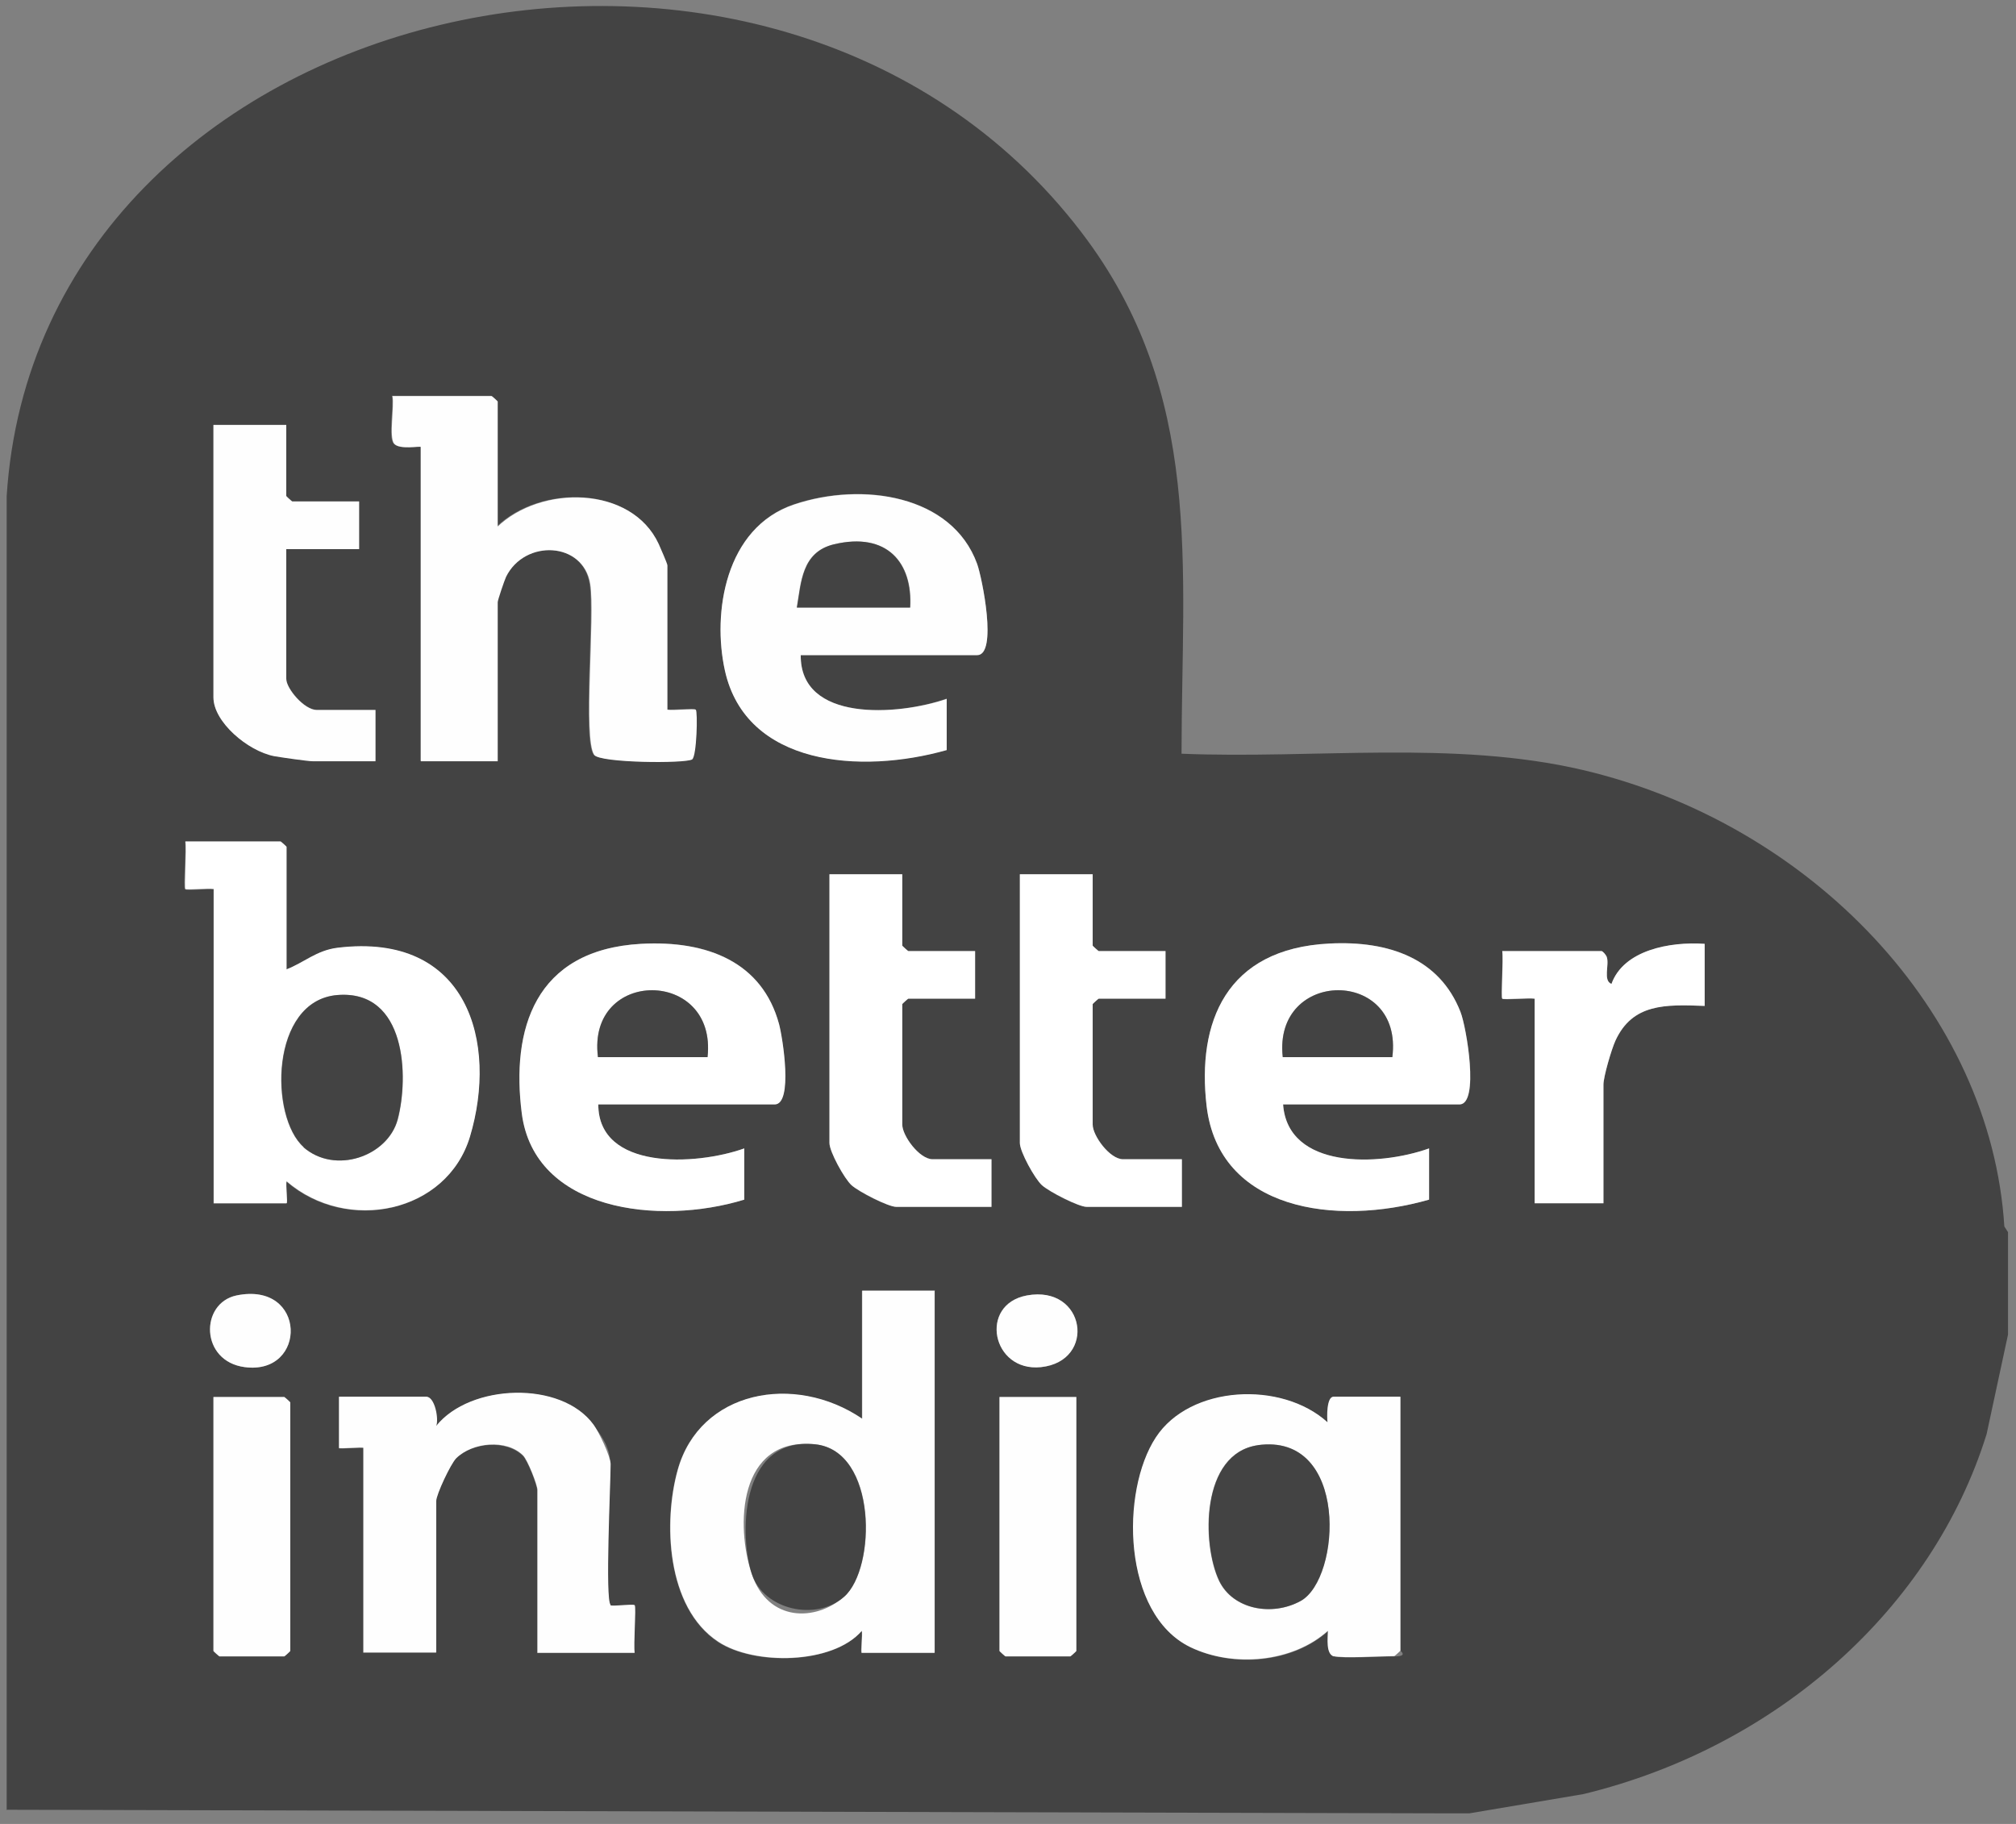 <svg width="168" height="152" viewBox="0 0 168 152" fill="none" xmlns="http://www.w3.org/2000/svg">
<rect x="0" y="0" width="168" height="152" fill="#808080" stroke="none"/>
<g clip-path="url(#clip0_44_2)">
<path d="M0.556 150.844V41.344C3.228 -0.337 64.361 -14.348 90.111 19.349C100.383 32.782 98.462 47.27 98.462 62.812C109.486 63.264 121.178 61.657 131.896 64.168C150.909 68.638 165.914 84.356 167.028 102.208L167.334 102.685V111.222L165.552 119.508C161.042 134.021 148.125 145.597 131.952 149.514L122.431 151.121H121.067L0.5 150.819L0.556 150.844ZM41.422 43.93V33.435C41.422 33.41 40.949 32.983 40.921 32.983H32.653C32.848 33.862 32.319 36.347 32.792 36.95C33.266 37.553 35.019 37.126 35.019 37.226V63.415H41.422V50.157C41.422 49.981 41.979 48.349 42.118 48.048C43.705 44.91 48.576 45.11 49.133 48.651C49.551 51.287 48.521 61.532 49.467 62.888C49.941 63.566 57.067 63.616 57.624 63.264C58.041 63.013 58.097 59.272 57.93 59.121C57.763 58.971 56.037 59.197 55.564 59.121V47.094C55.564 46.943 54.979 45.638 54.84 45.311C52.613 40.44 45.013 40.365 41.366 43.905L41.422 43.93ZM23.856 35.393H17.787V58.092C17.787 60.151 20.683 62.561 22.826 62.988C23.383 63.089 25.638 63.415 26.055 63.415H31.289V59.146H26.389C25.359 59.146 23.856 57.364 23.856 56.56V45.738H29.925V41.771H24.357C24.329 41.771 23.856 41.344 23.856 41.319V35.368V35.393ZM66.727 54.577H81.425C83.151 54.577 81.843 48.123 81.425 46.968C79.338 41.244 71.849 40.114 66.17 42.022C60.435 43.955 59.35 51.086 60.408 55.857C62.161 63.791 71.71 64.52 78.892 62.486V58.217C74.8 59.648 66.643 60.201 66.727 54.551V54.577ZM23.856 80.79V70.596C23.856 70.571 23.383 70.144 23.355 70.144H15.421C15.533 70.747 15.254 73.961 15.421 74.111C15.588 74.262 17.314 74.036 17.787 74.111V100.3H23.856C23.968 100.3 23.773 98.743 23.856 98.467C28.923 102.836 37.246 101.104 39.139 94.751C41.478 86.942 39.028 77.652 28.087 79.008C26.334 79.234 25.331 80.213 23.828 80.815L23.856 80.79ZM75.19 72.856H69.121V95.253C69.121 95.981 70.318 98.166 70.958 98.768C71.599 99.371 74.02 100.576 74.689 100.576H82.622V96.609H77.723C76.637 96.609 75.19 94.65 75.19 93.721V83.678C75.19 83.653 75.663 83.226 75.691 83.226H81.258V79.259H75.691C75.663 79.259 75.19 78.832 75.19 78.807V72.856ZM91.057 72.856H84.989V95.253C84.989 95.981 86.186 98.166 86.826 98.768C87.466 99.371 89.888 100.576 90.556 100.576H98.49V96.609H93.591C92.505 96.609 91.057 94.65 91.057 93.721V83.678C91.057 83.653 91.531 83.226 91.558 83.226H97.126V79.259H91.558C91.531 79.259 91.057 78.832 91.057 78.807V72.856ZM49.857 92.039H64.555C66.087 92.039 65.196 86.44 64.917 85.335C63.526 80.213 58.988 78.33 53.42 78.656C44.512 79.158 42.591 85.812 43.482 92.792C44.54 100.928 54.896 102.158 62.022 99.974V95.705C57.958 97.161 49.857 97.538 49.857 92.039ZM106.925 92.039H121.624C123.322 92.039 122.208 85.586 121.707 84.331C119.981 79.886 115.778 78.38 110.795 78.631C102.137 79.058 99.743 85.21 100.55 92.165C101.552 100.852 111.296 102.208 119.09 99.974V95.705C114.859 97.237 107.315 97.438 106.925 92.039ZM142.057 78.656C139.134 78.455 135.292 79.208 134.29 81.996C133.566 81.719 134.123 80.414 133.9 79.761C133.845 79.585 133.566 79.259 133.455 79.259H125.187C125.298 79.861 125.02 83.075 125.187 83.226C125.354 83.376 127.386 83.151 127.887 83.226V100.275H133.622V90.382C133.622 89.729 134.29 87.444 134.624 86.716C136.072 83.628 138.772 83.703 142.057 83.829V78.656ZM77.89 107.582H71.821V118.253C66.17 114.411 58.292 115.893 56.455 122.521C55.258 126.815 55.508 133.971 59.823 136.834C62.802 138.817 69.371 138.742 71.793 135.93C71.877 136.181 71.682 137.763 71.793 137.763H77.862V107.607L77.89 107.582ZM19.708 107.958C16.646 108.586 16.674 113.432 20.404 113.934C25.638 114.612 25.582 106.753 19.708 107.958ZM85.573 107.958C81.537 108.686 82.65 114.336 86.742 113.934C91.391 113.457 90.445 107.079 85.573 107.958ZM50.859 133.77C50.386 133.369 50.859 123.626 50.859 122.044C50.859 120.463 49.885 119.358 49.439 118.755C46.739 115.039 39.139 115.34 36.328 118.856C36.523 118.278 36.188 116.42 35.492 116.42H28.227V120.689C28.227 120.789 30.259 120.588 30.259 120.689V137.738H36.328V125.108C36.328 124.58 37.525 122.019 37.998 121.542C39.334 120.211 42.174 119.96 43.566 121.316C43.955 121.693 44.763 123.752 44.763 124.204V137.763H52.863C52.752 137.16 53.031 133.946 52.863 133.795C52.696 133.645 50.97 133.921 50.831 133.795L50.859 133.77ZM111.156 138.039C111.908 138.24 115.109 138.039 116.223 138.039C117.337 138.039 116.724 137.612 116.724 137.587V116.42H111.156C110.544 116.42 110.6 118.127 110.655 118.554C106.814 115.064 99.186 115.466 96.347 119.81C93.396 124.279 93.535 134.524 99.214 137.286C102.805 139.018 107.732 138.591 110.683 135.93C110.683 136.507 110.488 137.863 111.184 138.064L111.156 138.039ZM17.787 116.42V137.587C17.787 137.612 18.261 138.039 18.288 138.039H23.689C23.717 138.039 24.19 137.612 24.19 137.587V116.872C24.19 116.847 23.717 116.42 23.689 116.42H17.787ZM89.693 116.42H83.29V137.587C83.29 137.612 83.764 138.039 83.792 138.039H89.192C89.22 138.039 89.693 137.612 89.693 137.587V116.42Z" fill="#1C1C1C" fill-opacity="0.6"/>
<path d="M23.855 80.79C25.358 80.213 26.361 79.208 28.114 78.982C39.027 77.651 41.505 86.917 39.166 94.725C37.245 101.078 28.95 102.811 23.883 98.442C23.8 98.693 23.994 100.275 23.883 100.275H17.814V74.086C17.341 74.011 15.559 74.186 15.448 74.086C15.337 73.986 15.559 70.746 15.448 70.119H23.382C23.41 70.119 23.883 70.546 23.883 70.571V80.765L23.855 80.79ZM25.303 95.604C27.947 97.914 32.318 96.358 33.153 93.294C34.072 89.804 33.905 82.447 28.114 82.924C22.519 83.401 22.463 93.093 25.331 95.604H25.303Z" fill="white"/>
<path d="M41.422 43.93C45.068 40.39 52.64 40.465 54.895 45.336C55.034 45.663 55.619 46.968 55.619 47.119V59.146C56.092 59.222 57.874 59.046 57.985 59.146C58.152 59.297 58.069 63.013 57.679 63.289C57.122 63.641 49.996 63.591 49.522 62.913C48.576 61.557 49.606 51.312 49.188 48.676C48.632 45.136 43.732 44.91 42.173 48.073C42.034 48.374 41.477 50.007 41.477 50.182V63.44H35.074V37.251C35.074 37.151 33.293 37.502 32.847 36.975C32.402 36.448 32.875 33.887 32.708 33.008H40.976C41.004 33.008 41.477 33.435 41.477 33.46V43.955L41.422 43.93Z" fill="#FEFEFE"/>
<path d="M77.889 107.582V137.738H71.821C71.71 137.738 71.904 136.181 71.821 135.905C69.399 138.717 62.829 138.792 59.85 136.809C55.508 133.946 55.285 126.765 56.482 122.496C58.319 115.893 66.198 114.386 71.849 118.228V107.557H77.917L77.889 107.582ZM70.345 133.067C73.046 130.707 73.129 120.89 67.924 120.362C61.465 119.709 61.298 127.242 62.662 131.209C64.026 135.177 67.951 135.151 70.345 133.067Z" fill="#FEFEFE"/>
<path d="M111.156 138.039C110.46 137.838 110.655 136.482 110.655 135.905C107.732 138.541 102.777 138.993 99.186 137.261C93.507 134.499 93.368 124.279 96.318 119.785C99.158 115.441 106.786 115.039 110.627 118.529C110.571 118.103 110.544 116.395 111.128 116.395H116.696V137.562C116.696 137.587 116.223 138.014 116.195 138.014C115.081 138.014 111.88 138.215 111.128 138.014L111.156 138.039ZM104.809 120.438C100.049 121.116 100.132 128.673 101.58 131.737C102.721 134.122 105.978 134.75 108.372 133.419C111.769 131.561 112.437 119.358 104.781 120.438H104.809Z" fill="#FEFEFE"/>
<path d="M50.858 133.77C50.998 133.896 52.751 133.645 52.891 133.77C53.03 133.896 52.779 137.11 52.891 137.738H44.79V124.179C44.79 123.752 43.982 121.693 43.593 121.291C42.201 119.91 39.389 120.186 38.025 121.517C37.552 121.994 36.355 124.555 36.355 125.083V137.712H30.286V120.663C30.286 120.563 28.254 120.764 28.254 120.663V116.395H35.52C36.243 116.395 36.578 118.253 36.355 118.83C39.166 115.315 46.766 115.014 49.467 118.73C49.912 119.333 50.886 121.392 50.886 122.019C50.886 123.601 50.413 133.344 50.886 133.745L50.858 133.77Z" fill="#FEFEFE"/>
<path d="M49.858 92.039C49.858 97.513 57.931 97.162 62.023 95.705V99.974C54.896 102.158 44.541 100.928 43.483 92.793C42.592 85.837 44.513 79.158 53.421 78.656C58.988 78.355 63.526 80.213 64.918 85.335C65.224 86.44 66.115 92.039 64.556 92.039H49.858ZM58.961 88.097C59.796 80.69 48.883 80.64 49.83 88.097H58.961Z" fill="white"/>
<path d="M106.924 92.039C107.314 97.437 114.858 97.211 119.09 95.705V99.973C111.295 102.208 101.579 100.877 100.549 92.164C99.742 85.234 102.136 79.058 110.794 78.631C115.777 78.38 119.98 79.911 121.706 84.33C122.207 85.586 123.293 92.039 121.623 92.039H106.924ZM116.027 88.097C116.974 80.639 106.089 80.69 106.896 88.097H116.027Z" fill="white"/>
<path d="M66.728 54.577C66.644 60.201 74.801 59.649 78.893 58.243V62.511C71.711 64.545 62.162 63.817 60.408 55.882C59.35 51.112 60.408 43.981 66.171 42.047C71.85 40.139 79.338 41.244 81.426 46.994C81.844 48.149 83.152 54.602 81.426 54.602H66.728V54.577ZM75.859 50.635C76.081 46.893 73.938 44.307 69.511 45.362C66.811 46.014 66.783 48.551 66.421 50.635H75.886H75.859Z" fill="#FEFEFE"/>
<path d="M23.856 35.393V41.344C23.856 41.369 24.329 41.796 24.357 41.796H29.925V45.763H23.856V56.585C23.856 57.389 25.359 59.171 26.389 59.171H31.289V63.44H26.055C25.637 63.44 23.383 63.113 22.826 63.013C20.654 62.586 17.787 60.176 17.787 58.117V35.418H23.856V35.393Z" fill="#FEFEFE"/>
<path d="M75.19 72.856V78.807C75.19 78.832 75.663 79.259 75.691 79.259H81.258V83.226H75.691C75.663 83.226 75.19 83.653 75.19 83.678V93.722C75.19 94.651 76.609 96.609 77.723 96.609H82.623V100.576H74.689C74.021 100.576 71.543 99.296 70.958 98.769C70.374 98.241 69.121 95.981 69.121 95.253V72.856H75.19Z" fill="white"/>
<path d="M91.057 72.856V78.807C91.057 78.832 91.53 79.259 91.558 79.259H97.126V83.226H91.558C91.53 83.226 91.057 83.653 91.057 83.678V93.722C91.057 94.651 92.477 96.609 93.59 96.609H98.49V100.576H90.556C89.888 100.576 87.41 99.296 86.826 98.769C86.241 98.241 84.988 95.981 84.988 95.253V72.856H91.057Z" fill="white"/>
<path d="M142.056 78.656V83.829C138.771 83.703 136.043 83.628 134.624 86.716C134.289 87.444 133.621 89.729 133.621 90.382V100.275H127.887V83.226C127.386 83.151 125.298 83.326 125.186 83.226C125.075 83.126 125.298 79.887 125.186 79.259H133.454C133.566 79.259 133.844 79.585 133.9 79.761C134.122 80.414 133.566 81.72 134.289 81.996C135.292 79.183 139.133 78.455 142.056 78.656Z" fill="white"/>
<path d="M89.694 116.42V137.587C89.694 137.612 89.221 138.039 89.193 138.039H83.792C83.764 138.039 83.291 137.612 83.291 137.587V116.42H89.694Z" fill="#FEFEFE"/>
<path d="M17.787 116.42H23.689C23.717 116.42 24.19 116.847 24.19 116.872V137.587C24.19 137.612 23.717 138.039 23.689 138.039H18.288C18.26 138.039 17.787 137.612 17.787 137.587V116.42Z" fill="#FEFEFE"/>
<path d="M19.708 107.958C25.582 106.753 25.638 114.612 20.404 113.934C16.674 113.457 16.646 108.611 19.708 107.958Z" fill="#FEFEFE"/>
<path d="M85.574 107.958C90.473 107.054 91.42 113.432 86.743 113.934C82.651 114.361 81.537 108.711 85.574 107.958Z" fill="#FEFEFE"/>
<path d="M25.304 95.605C22.437 93.094 22.493 83.402 28.088 82.924C33.878 82.448 34.073 89.779 33.127 93.295C32.319 96.358 27.921 97.915 25.276 95.605H25.304Z" fill="#1C1C1C" fill-opacity="0.6"/>
<path d="M70.346 133.067C67.98 135.151 63.665 134.147 62.663 131.209C61.661 128.271 61.466 119.709 67.924 120.362C73.102 120.889 73.019 130.707 70.346 133.067Z" fill="#1C1C1C" fill-opacity="0.6"/>
<path d="M104.81 120.438C112.437 119.358 111.769 131.561 108.401 133.419C106.007 134.725 102.75 134.122 101.608 131.737C100.161 128.698 100.049 121.141 104.837 120.438H104.81Z" fill="#1C1C1C" fill-opacity="0.6"/>
<path d="M58.961 88.097H49.83C48.883 80.64 59.768 80.69 58.961 88.097Z" fill="#1C1C1C" fill-opacity="0.6"/>
<path d="M116.028 88.097H106.897C106.062 80.69 116.975 80.64 116.028 88.097Z" fill="#1C1C1C" fill-opacity="0.6"/>
<path d="M75.858 50.634H66.393C66.754 48.55 66.782 46.014 69.483 45.361C73.909 44.307 76.052 46.893 75.83 50.634H75.858Z" fill="#1C1C1C" fill-opacity="0.6"/>
</g>
<defs>
<clipPath id="clip0_44_2">
<rect width="167" height="151" fill="white" transform="translate(0.5 0.5)"/>
</clipPath>
</defs>
</svg>

